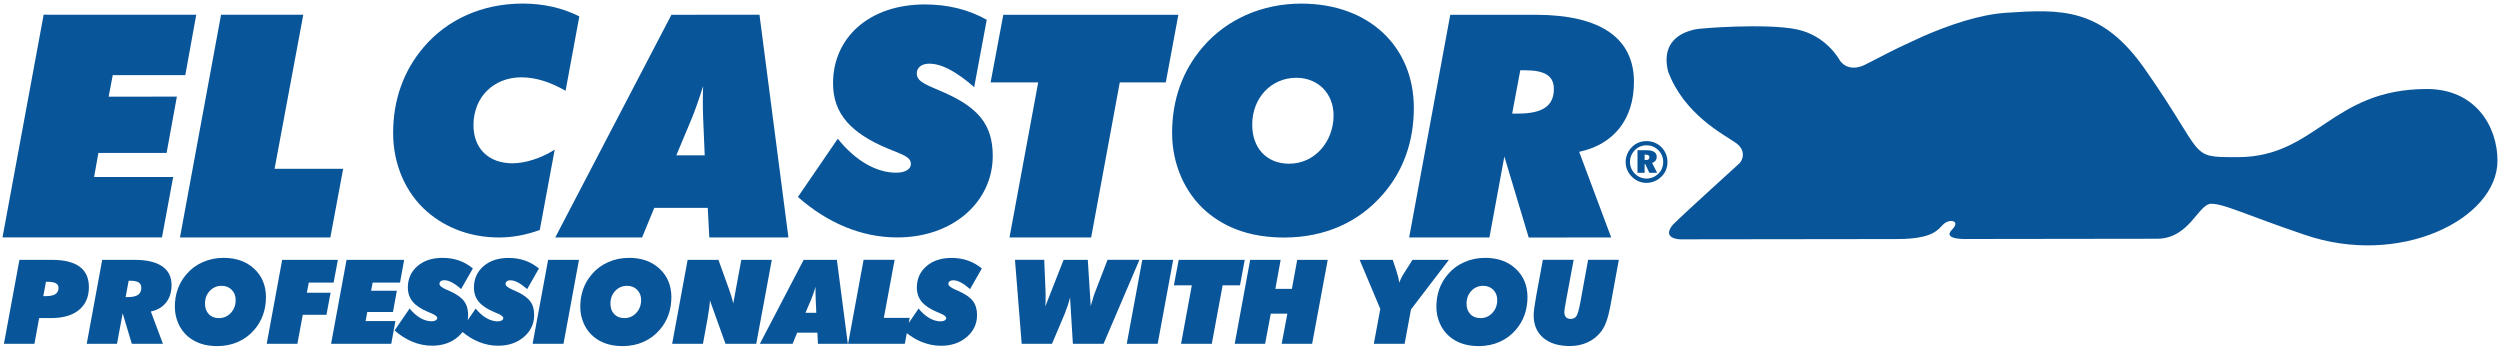 <svg xmlns="http://www.w3.org/2000/svg" xmlns:xlink="http://www.w3.org/1999/xlink" id="Layer_1" x="0px" y="0px" viewBox="0 0 1000 139" style="enable-background:new 0 0 1000 139;" xml:space="preserve"><style type="text/css">	.st0{fill:#095599;}</style><g>	<path class="st0" d="M970.75,35.6c-38.26,0.04-44.22,27.21-75.65,27.26c-20.13,0.02-12.27,0.23-37.16-35.25   C840.71,2.95,824.42,3.64,802.56,5.1c-10.77,0.7-22.84,4.88-33.22,9.37l-9.61,4.46c-6.25,3.04-11.15,5.73-13.65,6.93   c-7.22,3.52-10.23-1.82-10.23-1.82s-5.22-9.85-17.23-12.31c-12-2.51-39.46-0.42-40.71,0.05c-1.27,0.42-14.16,2.35-10.69,16.74   c6.32,17.2,22.39,25.34,27.02,28.56c4.68,3.26,2.5,7.31,1.64,8.15c-0.86,0.87-21.41,19.34-26.75,24.68   c-4.65,5.59,2.79,5.82,2.79,5.82s72.16-0.08,86.55-0.11c1.23,0,2.31-0.03,3.37-0.06c11.36-0.53,13.27-3.56,15.45-5.79   c2.45-2.43,7.2-1.59,3.5,2.11c-4.25,4.27,6.53,3.72,6.53,3.72l75.48-0.1c13.01-0.01,16.5-13.97,21.69-13.99   c5.2,0,13.94,4.47,37.04,12.29c38.31,13.37,77.47-6.2,77.46-29.54C998.98,50.45,990.08,35.58,970.75,35.6z"></path>	<polygon class="st0" points="39.36,61.17 66.64,61.17 70.75,38.65 43.46,38.66 45.1,30.06 74.12,30.04 78.5,5.89 17.46,5.88    1,94.95 64.79,94.96 69.27,70.8 37.64,70.79  "></polygon>	<polygon class="st0" points="436.46,94.99 447.91,32.95 466.32,32.95 471.34,5.91 401.32,5.91 396.24,32.96 415.28,32.95    403.8,94.99  "></polygon>	<path class="st0" d="M378.05,37.18c-6.97-3.11-11.34-4.24-11.34-7.83c0.01-2.26,1.86-3.88,4.97-3.88c4.99,0,10.85,3.14,17.95,9.35   l0.06-0.06l5.01-26.85c-7.21-4.04-15.39-6.12-24.74-6.14c-22.54,0.03-36.76,13.48-36.74,31.55c-0.01,12.2,7.22,19.93,21.8,26.06   c5.97,2.47,9.34,3.34,9.34,6.21c0.01,1.97-2.13,3.49-5.88,3.49c-7.84,0-16.17-4.63-23.37-13.58l-15.94,23.28   c12.16,10.73,25.9,16.21,39.72,16.19c22.49,0.03,38.23-14.41,38.21-32.61C397.12,49.63,390.99,43.05,378.05,37.18z"></path>	<path class="st0" d="M256.84,94.98l4.86-11.82h21.4l0.63,11.83l31.64-0.01L303.79,5.9l-35.22,0.01L222.1,94.98H256.84z    M276.75,47.27c1.01-2.49,2.63-6.81,4.5-12.83c-0.1,2.25-0.1,4.38-0.12,6.22c0,4.76,0.23,8.75,0.35,11.86l0.41,9.61l-11.36-0.01   L276.75,47.27z"></path>	<path class="st0" d="M631.67,60.73c13.94-2.97,21.93-13.16,21.91-28c0-17.33-13.17-26.8-39.22-26.81H580.1l-16.44,89.07L595.77,95   l5.97-32.4l9.74,32.41l33-0.02L631.67,60.73z M607.25,45.43c-0.75,0-1.62,0.01-2.38,0l3.24-17.32c0.62,0,1.25,0,1.87,0   c7.95,0,11.56,2.24,11.56,7.48C621.54,42.43,616.95,45.43,607.25,45.43z"></path>	<polygon class="st0" points="132.14,94.98 137.26,67.53 109.83,67.53 121.31,5.9 88.42,5.89 71.99,94.98  "></polygon>	<path class="st0" d="M482.45,84.54c8.12,6.98,18.41,10.47,31.28,10.47c16.17-0.02,29.87-6.12,39.58-17.45   c8.11-9.34,12.23-21.15,12.23-34.37c0-24.46-17.82-41.72-44.99-41.75c-15.91,0.01-29.99,6.37-39.45,17.4   c-8.15,9.5-12.26,21.09-12.26,34.39C468.85,65.71,473.97,77.15,482.45,84.54z M518.56,31.11c8.5,0.02,14.85,6.1,14.87,15.06   c-0.02,10.59-7.62,19.32-17.73,19.31c-9.07,0.01-14.81-6.24-14.81-15.58C500.86,39.27,508.37,31.12,518.56,31.11z"></path>	<path class="st0" d="M170.81,84.64c7.75,6.72,17.69,10.34,28.8,10.35c5.47-0.01,10.82-1.02,16.3-2.99l5.97-32.13   c-5.75,3.6-11.98,5.44-16.93,5.45c-9.46-0.02-15.57-5.86-15.56-15.29c0.01-11.11,7.96-19.09,19.15-19.1   c5.86,0.02,11.59,1.9,17.69,5.38l5.5-29.75c-6.72-3.38-14.21-5.13-22.66-5.13c-16.2,0-30.14,6.35-39.6,17.44   c-8.09,9.47-12.23,21.17-12.22,34.36C157.24,65.69,162.23,77.15,170.81,84.64z"></path>	<path class="st0" d="M31.84,106.66c-2.47-1.81-6.18-2.72-11.14-2.72H7.77l-6.2,33.59h12.21l1.88-10.3h4.8   c4.79,0,8.5-1.09,11.14-3.26c2.64-2.17,3.96-5.22,3.96-9.13C35.55,111.2,34.32,108.48,31.84,106.66z M22.14,117.65   c-0.85,0.54-2.16,0.81-3.93,0.81h-0.9l1.08-5.74h0.57c1.56,0,2.69,0.2,3.39,0.59c0.7,0.39,1.05,1.01,1.05,1.85   C23.41,116.28,22.99,117.11,22.14,117.65z"></path>	<path class="st0" d="M64.86,106.51c-2.51-1.71-6.19-2.57-11.03-2.57H40.88l-6.19,33.59H46.8l2.27-12.21l3.65,12.21h12.46   l-4.84-12.92c2.63-0.57,4.67-1.77,6.11-3.61c1.45-1.84,2.17-4.16,2.17-6.96C68.62,110.74,67.37,108.23,64.86,106.51z M55.22,117.93   c-0.87,0.61-2.23,0.91-4.08,0.91h-0.89l1.21-6.54h0.71c1.51,0,2.62,0.23,3.31,0.68c0.7,0.45,1.04,1.17,1.04,2.15   C56.53,116.39,56.09,117.32,55.22,117.93z"></path>	<path class="st0" d="M89.44,103.14c-2.98,0-5.76,0.57-8.34,1.71c-2.58,1.14-4.76,2.77-6.55,4.88c-1.53,1.78-2.68,3.75-3.45,5.92   c-0.77,2.17-1.16,4.52-1.16,7.04c0,2.33,0.45,4.52,1.34,6.59c0.9,2.06,2.15,3.8,3.77,5.21c1.53,1.32,3.27,2.3,5.23,2.96   c1.96,0.66,4.14,0.99,6.56,0.99c3.04,0,5.84-0.56,8.37-1.68c2.54-1.12,4.72-2.75,6.56-4.91c1.51-1.74,2.66-3.71,3.44-5.91   c0.78-2.19,1.17-4.55,1.17-7.05c0-4.67-1.56-8.46-4.69-11.37C98.57,104.6,94.48,103.14,89.44,103.14z M92.35,125.15   c-1.29,1.39-2.87,2.09-4.75,2.09c-1.7,0-3.06-0.52-4.07-1.57c-1.02-1.05-1.53-2.46-1.53-4.23c0-2.02,0.63-3.71,1.9-5.07   c1.27-1.36,2.86-2.04,4.77-2.04c1.62,0,2.96,0.53,4.01,1.59c1.06,1.06,1.58,2.43,1.58,4.09C94.28,122.04,93.64,123.75,92.35,125.15   z"></path>	<polygon class="st0" points="123.5,113.05 133.45,113.05 135.15,103.94 112.87,103.94 106.68,137.53 118.95,137.53 121.11,125.92    130.58,125.92 132.24,117.09 122.74,117.09  "></polygon>	<polygon class="st0" points="146.24,128.43 146.91,124.8 157.19,124.8 158.74,116.29 148.44,116.29 149.06,113.05 160.01,113.05    161.66,103.94 138.62,103.94 132.43,137.53 156.5,137.53 158.17,128.43  "></polygon>	<path class="st0" d="M212.06,120.49c-1.09-1.45-2.94-2.77-5.55-3.95l-1.26-0.55c-2.02-0.86-3.03-1.66-3.03-2.41   c0-0.44,0.17-0.8,0.52-1.07c0.35-0.27,0.8-0.4,1.37-0.4c0.93,0,1.95,0.29,3.06,0.87c1.11,0.58,2.34,1.47,3.7,2.66l4.7-8.24   c-1.68-1.41-3.53-2.46-5.54-3.17c-2.01-0.7-4.21-1.06-6.6-1.06c-4.13,0-7.47,1.1-10.03,3.31c-2.55,2.21-3.83,5.07-3.83,8.57   c0,2.22,0.65,4.11,1.96,5.68c1.31,1.57,3.4,2.95,6.27,4.14l0.89,0.37c1.75,0.7,2.62,1.36,2.62,1.97c0,0.4-0.2,0.72-0.6,0.96   c-0.4,0.24-0.93,0.37-1.61,0.37c-1.51,0-3.03-0.44-4.55-1.32c-1.52-0.88-2.95-2.15-4.28-3.8l-3.21,4.69   c0.12-0.68,0.19-1.39,0.19-2.12c0-2.23-0.54-4.08-1.63-5.53c-1.08-1.45-2.94-2.77-5.55-3.95l-1.26-0.55   c-2.02-0.86-3.03-1.66-3.03-2.41c0-0.44,0.17-0.8,0.52-1.07c0.34-0.27,0.8-0.4,1.37-0.4c0.93,0,1.95,0.29,3.06,0.87   c1.11,0.58,2.35,1.47,3.71,2.66l4.7-8.24c-1.68-1.41-3.53-2.46-5.54-3.17c-2.01-0.7-4.21-1.06-6.6-1.06   c-4.13,0-7.47,1.1-10.03,3.31c-2.55,2.21-3.83,5.07-3.83,8.57c0,2.22,0.65,4.11,1.96,5.68c1.31,1.57,3.4,2.95,6.28,4.14l0.89,0.37   c1.74,0.7,2.61,1.36,2.61,1.97c0,0.4-0.2,0.72-0.6,0.96c-0.4,0.24-0.93,0.37-1.61,0.37c-1.51,0-3.03-0.44-4.55-1.32   c-1.52-0.88-2.95-2.15-4.28-3.8l-6.01,8.79c2.28,2,4.69,3.52,7.22,4.55c2.54,1.03,5.12,1.55,7.75,1.55c4.16,0,7.61-1.17,10.34-3.52   c0.71-0.61,1.33-1.27,1.86-1.96c2.06,1.69,4.21,3.02,6.47,3.94c2.54,1.03,5.12,1.55,7.75,1.55c4.16,0,7.61-1.17,10.34-3.52   c2.73-2.35,4.1-5.28,4.1-8.8C213.69,123.78,213.15,121.94,212.06,120.49z"></path>	<polygon class="st0" points="213.04,137.53 225.4,137.53 231.59,103.94 219.25,103.94  "></polygon>	<path class="st0" d="M251.61,103.14c-2.98,0-5.76,0.57-8.34,1.71c-2.58,1.14-4.76,2.77-6.55,4.88c-1.53,1.78-2.68,3.75-3.45,5.92   c-0.77,2.17-1.16,4.52-1.16,7.04c0,2.33,0.45,4.52,1.34,6.59c0.9,2.06,2.15,3.8,3.77,5.21c1.53,1.32,3.27,2.3,5.23,2.96   c1.96,0.66,4.15,0.99,6.56,0.99c3.04,0,5.83-0.56,8.37-1.68c2.54-1.12,4.73-2.75,6.56-4.91c1.51-1.74,2.66-3.71,3.44-5.91   c0.78-2.19,1.17-4.55,1.17-7.05c0-4.67-1.56-8.46-4.69-11.37C260.74,104.6,256.66,103.14,251.61,103.14z M254.52,125.15   c-1.28,1.39-2.87,2.09-4.75,2.09c-1.7,0-3.05-0.52-4.07-1.57c-1.02-1.05-1.52-2.46-1.52-4.23c0-2.02,0.63-3.71,1.9-5.07   c1.27-1.36,2.86-2.04,4.77-2.04c1.62,0,2.96,0.53,4.02,1.59c1.05,1.06,1.58,2.43,1.58,4.09   C256.45,122.04,255.81,123.75,254.52,125.15z"></path>	<path class="st0" d="M296.52,103.94l-3.23,17.48c-0.34-1.7-0.94-3.71-1.79-6.03l-0.28-0.78l-3.85-10.67h-12.32l-6.19,33.59h12.32   l1.72-9.41l0.05-0.28c0.63-3.54,0.97-6.09,1.03-7.66l6.22,17.35h12.3l6.22-33.59H296.52z"></path>	<path class="st0" d="M321.47,103.94l-17.53,33.59h13.1l1.84-4.47h8.07l0.23,4.47h11.95l-4.38-33.59H321.47z M322.2,125.12   l2.36-5.57c0.26-0.66,0.53-1.4,0.83-2.24c0.29-0.83,0.57-1.7,0.85-2.6c-0.01,0.29-0.02,0.6-0.03,0.93   c-0.01,0.33-0.01,0.8-0.01,1.41c0,0.92,0.04,2.13,0.12,3.63c0.01,0.37,0.03,0.65,0.05,0.85l0.14,3.6H322.2z"></path>	<path class="st0" d="M381.27,112.11c0.93,0,1.95,0.29,3.06,0.87c1.11,0.58,2.34,1.47,3.7,2.66l4.7-8.24   c-1.68-1.41-3.53-2.46-5.54-3.17c-2.01-0.7-4.21-1.06-6.59-1.06c-4.13,0-7.47,1.1-10.03,3.31c-2.56,2.21-3.83,5.07-3.83,8.57   c0,2.22,0.65,4.11,1.96,5.68c1.31,1.57,3.4,2.95,6.27,4.14l0.9,0.37c1.74,0.7,2.61,1.36,2.61,1.97c0,0.4-0.2,0.72-0.6,0.96   c-0.4,0.24-0.93,0.37-1.61,0.37c-1.51,0-3.03-0.44-4.55-1.32c-1.52-0.88-2.95-2.15-4.28-3.8l-3.95,5.77l0.38-2.03h-10.33   l4.31-23.24h-12.41l-6.2,33.59h22.69l0.79-4.24c1.89,1.48,3.86,2.65,5.92,3.49c2.54,1.03,5.12,1.55,7.75,1.55   c4.16,0,7.6-1.17,10.33-3.52c2.73-2.35,4.1-5.28,4.1-8.8c0-2.23-0.54-4.08-1.63-5.53c-1.09-1.45-2.94-2.77-5.55-3.95l-1.26-0.55   c-2.02-0.86-3.03-1.66-3.03-2.41c0-0.44,0.17-0.8,0.51-1.07C380.25,112.25,380.71,112.11,381.27,112.11z"></path>	<path class="st0" d="M443.01,103.94l-4.63,12.02c-0.32,0.78-0.66,1.71-1.01,2.8c-0.35,1.09-0.71,2.3-1.08,3.65l-1.17-18.47h-9.68   l-7.32,18.63c0.05-0.6,0.08-1.19,0.1-1.78c0.02-0.59,0.03-1.2,0.03-1.83c0-0.72-0.01-1.46-0.03-2.24c-0.02-0.77-0.06-1.57-0.1-2.4   l-0.43-10.39h-11.7l2.68,33.59h12.13l5.07-11.98c0.43-1.06,0.82-2.12,1.18-3.2c0.36-1.08,0.69-2.19,0.97-3.34l1.13,18.52h12.27   l14.36-33.59H443.01z"></path>	<polygon class="st0" points="450.7,137.53 463.07,137.53 469.27,103.94 456.92,103.94  "></polygon>	<polygon class="st0" points="497.89,103.94 471.48,103.94 469.55,114.13 476.73,114.13 472.42,137.53 484.72,137.53 489.05,114.13    496,114.13  "></polygon>	<polygon class="st0" points="516.75,115.55 510.15,115.55 512.26,103.94 500.07,103.94 493.88,137.53 506.04,137.53 508.31,125.47    514.94,125.47 512.67,137.53 524.85,137.53 531.09,103.94 518.89,103.94  "></polygon>	<path class="st0" d="M565,103.94l-2.96,4.66c-0.05,0.06-0.12,0.16-0.21,0.3c-1.07,1.68-1.77,3.08-2.09,4.2   c-0.11-0.7-0.25-1.44-0.44-2.19c-0.18-0.76-0.43-1.61-0.73-2.56l-1.47-4.41h-13.24l8.26,19.64l-2.59,13.95h12.32l2.55-13.77   l15.16-19.82H565z"></path>	<path class="st0" d="M594.05,103.14c-2.98,0-5.76,0.57-8.34,1.71c-2.58,1.14-4.76,2.77-6.55,4.88c-1.53,1.78-2.68,3.75-3.45,5.92   c-0.77,2.17-1.16,4.52-1.16,7.04c0,2.33,0.45,4.52,1.34,6.59c0.9,2.06,2.15,3.8,3.77,5.21c1.53,1.32,3.28,2.3,5.23,2.96   c1.96,0.66,4.14,0.99,6.56,0.99c3.04,0,5.84-0.56,8.37-1.68c2.54-1.12,4.73-2.75,6.56-4.91c1.51-1.74,2.66-3.71,3.44-5.91   c0.78-2.19,1.17-4.55,1.17-7.05c0-4.67-1.56-8.46-4.69-11.37C603.19,104.6,599.1,103.14,594.05,103.14z M596.97,125.15   c-1.29,1.39-2.87,2.09-4.75,2.09c-1.7,0-3.06-0.52-4.07-1.57c-1.02-1.05-1.53-2.46-1.53-4.23c0-2.02,0.63-3.71,1.9-5.07   c1.27-1.36,2.86-2.04,4.78-2.04c1.62,0,2.96,0.53,4.01,1.59c1.05,1.06,1.58,2.43,1.58,4.09   C598.9,122.04,598.25,123.75,596.97,125.15z"></path>	<path class="st0" d="M632.15,120.85c-0.55,3-1.08,4.87-1.6,5.61c-0.52,0.74-1.29,1.11-2.29,1.11c-0.81,0-1.44-0.24-1.87-0.71   c-0.43-0.47-0.65-1.15-0.65-2.02c0-0.31,0.04-0.74,0.12-1.3c0.08-0.56,0.27-1.66,0.57-3.32l3.03-16.29h-12.32l-2.64,14.36   c-0.38,2.11-0.65,3.75-0.8,4.92c-0.15,1.17-0.23,2.15-0.23,2.93c0,3.82,1.28,6.83,3.85,9.01c2.57,2.18,6.13,3.27,10.67,3.27   c2.61,0,5.01-0.52,7.19-1.55c2.18-1.03,3.98-2.5,5.4-4.42c0.76-1.03,1.42-2.31,1.98-3.86c0.56-1.54,1.07-3.53,1.55-5.97l3.42-18.7   h-12.28L632.15,120.85z"></path>	<g>		<path class="st0" d="M658.6,56.44c1.15,0,2.23,0.21,3.25,0.62c1.02,0.41,1.93,1.02,2.72,1.81c0.77,0.78,1.36,1.68,1.79,2.7    c0.42,1.02,0.63,2.1,0.63,3.23c0,1.14-0.21,2.21-0.62,3.21c-0.41,1-1.01,1.88-1.8,2.64c-0.82,0.8-1.75,1.42-2.78,1.85    c-1.03,0.43-2.09,0.65-3.19,0.65c-1.1,0-2.16-0.21-3.16-0.63c-1-0.42-1.91-1.04-2.71-1.85c-0.8-0.79-1.41-1.69-1.84-2.7    c-0.42-1.01-0.63-2.07-0.63-3.17c0-1.12,0.22-2.19,0.64-3.21c0.43-1.02,1.04-1.94,1.85-2.76c0.76-0.78,1.65-1.37,2.65-1.78    C656.4,56.64,657.47,56.44,658.6,56.44z M665.28,64.78c0-0.89-0.17-1.74-0.5-2.55c-0.33-0.81-0.81-1.52-1.44-2.15    c-0.65-0.65-1.37-1.13-2.16-1.46c-0.8-0.33-1.65-0.49-2.55-0.49c-0.91,0-1.76,0.16-2.56,0.48c-0.79,0.32-1.5,0.8-2.11,1.43    c-0.64,0.65-1.13,1.38-1.47,2.19c-0.34,0.81-0.51,1.66-0.51,2.55c0,0.88,0.17,1.73,0.51,2.53c0.34,0.8,0.82,1.52,1.45,2.15    c0.64,0.64,1.36,1.13,2.16,1.46c0.8,0.34,1.65,0.51,2.54,0.51c0.88,0,1.73-0.17,2.54-0.51c0.81-0.34,1.54-0.83,2.2-1.48    c0.63-0.62,1.11-1.32,1.43-2.11C665.11,66.54,665.28,65.69,665.28,64.78z M658.72,60.09c1.29,0,2.27,0.23,2.95,0.68    c0.68,0.45,1.02,1.11,1.02,1.98c0,0.58-0.16,1.08-0.48,1.5c-0.32,0.42-0.77,0.73-1.35,0.93l1.98,3.95h-3.1l-1.61-3.47h-0.28v3.47    H655v-9.04H658.72z M658.28,61.85h-0.43V64h0.6c0.43,0,0.76-0.09,0.98-0.28c0.22-0.19,0.33-0.46,0.33-0.81    c0-0.36-0.12-0.63-0.36-0.8C659.17,61.94,658.79,61.85,658.28,61.85z"></path>	</g></g></svg>